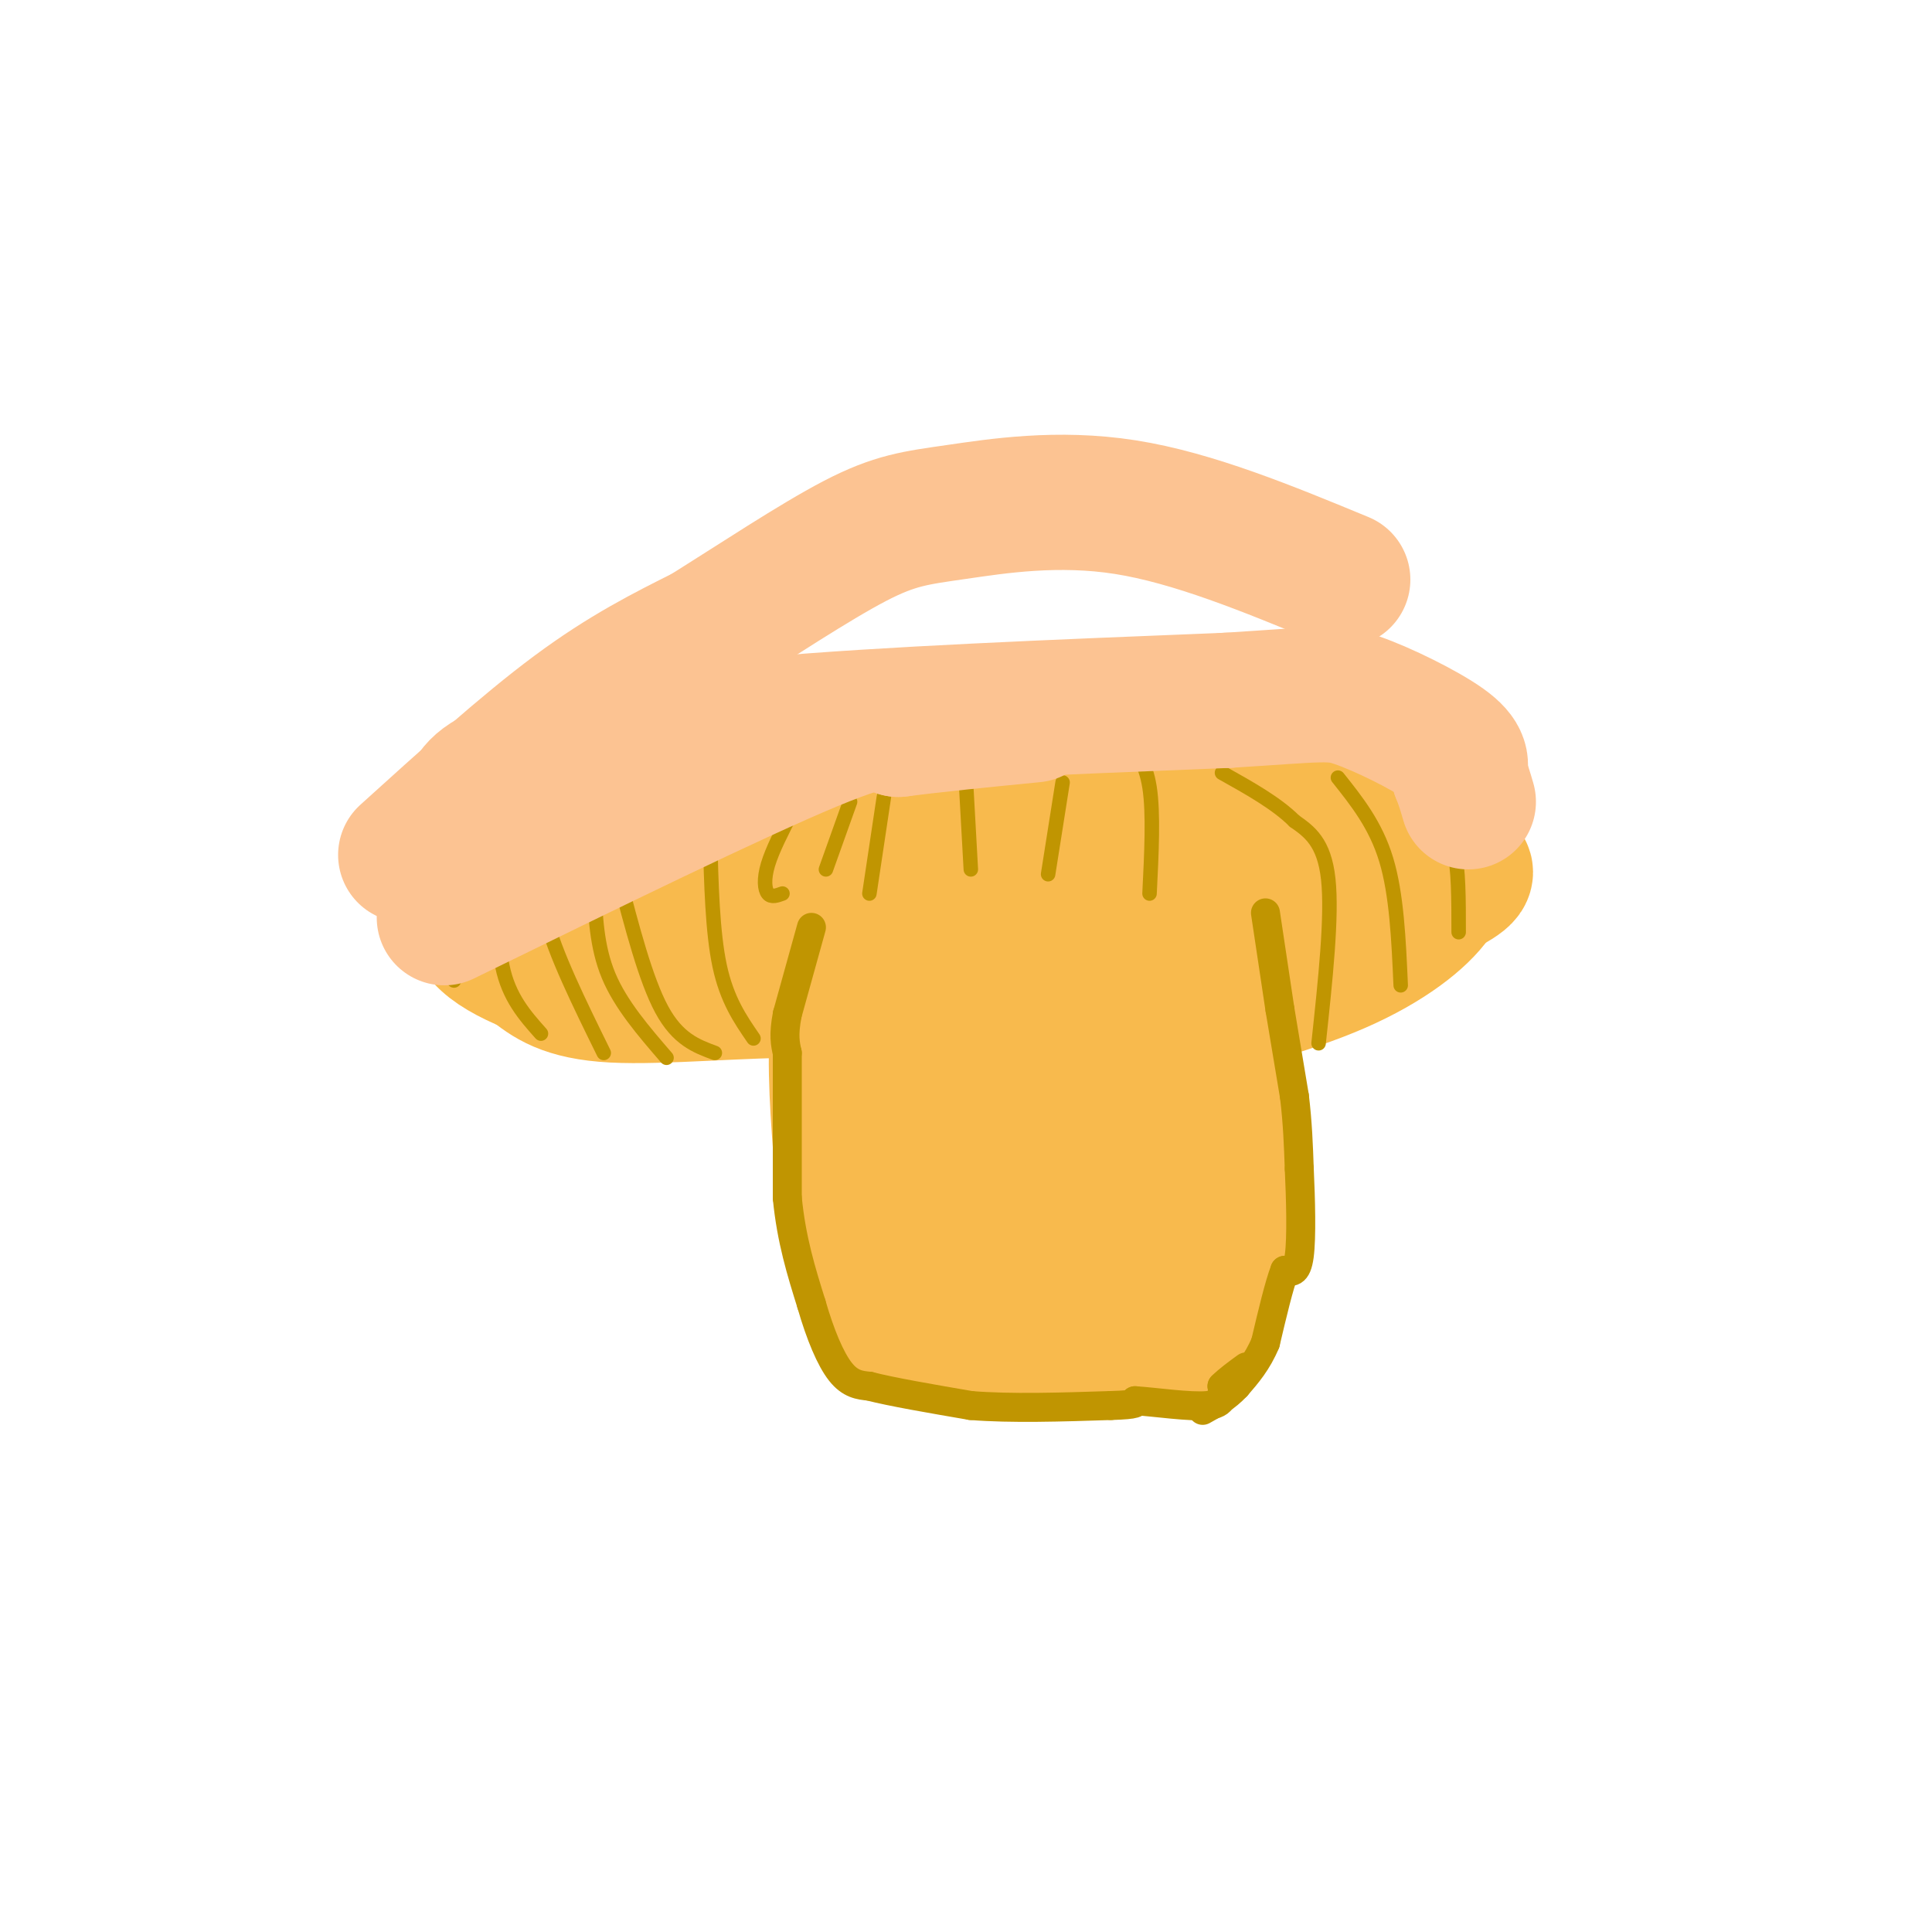 <svg viewBox='0 0 400 400' version='1.1' xmlns='http://www.w3.org/2000/svg' xmlns:xlink='http://www.w3.org/1999/xlink'><g fill='none' stroke='rgb(248,186,77)' stroke-width='28' stroke-linecap='round' stroke-linejoin='round'><path d='M104,193c31.333,2.250 62.667,4.500 85,4c22.333,-0.500 35.667,-3.750 49,-7'/><path d='M238,190c11.500,-2.667 15.750,-5.833 20,-9'/><path d='M258,181c12.286,-2.083 33.000,-2.792 41,-2c8.000,0.792 3.286,3.083 0,5c-3.286,1.917 -5.143,3.458 -7,5'/><path d='M292,189c-6.548,3.869 -19.417,11.042 -30,15c-10.583,3.958 -18.881,4.702 -29,5c-10.119,0.298 -22.060,0.149 -34,0'/><path d='M199,209c-11.000,-0.667 -21.500,-2.333 -32,-4'/><path d='M167,205c-13.111,-0.133 -29.889,1.533 -40,1c-10.111,-0.533 -13.556,-3.267 -17,-6'/><path d='M110,200c-4.733,-1.956 -8.067,-3.844 -10,-6c-1.933,-2.156 -2.467,-4.578 -3,-7'/><path d='M97,187c19.000,-4.167 68.000,-11.083 117,-18'/><path d='M214,169c28.556,-4.178 41.444,-5.622 52,-4c10.556,1.622 18.778,6.311 27,11'/><path d='M293,176c5.810,3.274 6.833,5.958 4,10c-2.833,4.042 -9.524,9.440 -20,14c-10.476,4.560 -24.738,8.280 -39,12'/><path d='M183,191c-3.762,4.411 -7.524,8.821 -9,17c-1.476,8.179 -0.667,20.125 0,29c0.667,8.875 1.190,14.679 3,20c1.810,5.321 4.905,10.161 8,15'/><path d='M185,272c2.533,3.933 4.867,6.267 13,7c8.133,0.733 22.067,-0.133 36,-1'/><path d='M234,278c8.217,-0.802 10.759,-2.308 13,-3c2.241,-0.692 4.180,-0.571 6,-9c1.820,-8.429 3.520,-25.408 3,-38c-0.520,-12.592 -3.260,-20.796 -6,-29'/><path d='M250,199c-0.667,-8.556 0.667,-15.444 -1,-9c-1.667,6.444 -6.333,26.222 -11,46'/><path d='M238,236c-3.093,12.108 -5.324,19.380 -6,23c-0.676,3.620 0.203,3.590 -3,0c-3.203,-3.590 -10.486,-10.740 -15,-18c-4.514,-7.260 -6.257,-14.630 -8,-22'/><path d='M206,219c-1.260,-3.825 -0.410,-2.386 0,-3c0.410,-0.614 0.380,-3.281 -3,2c-3.380,5.281 -10.108,18.509 -11,26c-0.892,7.491 4.054,9.246 9,11'/><path d='M201,255c6.833,1.452 19.417,-0.417 25,-1c5.583,-0.583 4.167,0.119 3,-4c-1.167,-4.119 -2.083,-13.060 -3,-22'/><path d='M226,228c-0.500,-3.833 -0.250,-2.417 0,-1'/></g>
<g fill='none' stroke='rgb(192,149,1)' stroke-width='6' stroke-linecap='round' stroke-linejoin='round'><path d='M168,192c0.000,0.000 -5.000,18.000 -5,18'/><path d='M163,210c-0.833,4.333 -0.417,6.167 0,8'/><path d='M163,218c0.000,6.333 0.000,18.167 0,30'/><path d='M163,248c0.833,8.667 2.917,15.333 5,22'/><path d='M168,270c1.844,6.400 3.956,11.400 6,14c2.044,2.600 4.022,2.800 6,3'/><path d='M180,287c4.500,1.167 12.750,2.583 21,4'/><path d='M201,291c8.333,0.667 18.667,0.333 29,0'/><path d='M230,291c5.667,-0.167 5.333,-0.583 5,-1'/><path d='M235,290c3.978,0.244 11.422,1.356 15,1c3.578,-0.356 3.289,-2.178 3,-4'/><path d='M253,287c1.333,-1.333 3.167,-2.667 5,-4'/><path d='M262,189c0.000,0.000 3.000,20.000 3,20'/><path d='M265,209c0.000,0.000 3.000,18.000 3,18'/><path d='M268,227c0.667,5.500 0.833,10.250 1,15'/><path d='M269,242c0.289,6.200 0.511,14.200 0,18c-0.511,3.800 -1.756,3.400 -3,3'/><path d='M266,263c-1.167,3.000 -2.583,9.000 -4,15'/><path d='M262,278c-1.667,4.000 -3.833,6.500 -6,9'/><path d='M256,287c-2.167,2.333 -4.583,3.667 -7,5'/></g>
<g fill='none' stroke='rgb(192,149,1)' stroke-width='3' stroke-linecap='round' stroke-linejoin='round'><path d='M156,215c-2.750,-4.000 -5.500,-8.000 -7,-15c-1.500,-7.000 -1.750,-17.000 -2,-27'/><path d='M147,173c-0.500,-4.333 -0.750,-1.667 -1,1'/><path d='M148,218c-3.833,-1.417 -7.667,-2.833 -11,-9c-3.333,-6.167 -6.167,-17.083 -9,-28'/><path d='M128,181c-1.500,-5.167 -0.750,-4.083 0,-3'/><path d='M138,219c-4.750,-5.500 -9.500,-11.000 -12,-17c-2.500,-6.000 -2.750,-12.500 -3,-19'/><path d='M123,183c-0.500,-4.500 -0.250,-6.250 0,-8'/><path d='M125,218c-5.083,-10.333 -10.167,-20.667 -12,-28c-1.833,-7.333 -0.417,-11.667 1,-16'/><path d='M114,174c0.167,-2.667 0.083,-1.333 0,0'/><path d='M112,214c-3.333,-3.750 -6.667,-7.500 -8,-14c-1.333,-6.500 -0.667,-15.750 0,-25'/><path d='M94,203c0.000,0.000 1.000,-25.000 1,-25'/><path d='M273,216c1.417,-13.167 2.833,-26.333 2,-34c-0.833,-7.667 -3.917,-9.833 -7,-12'/><path d='M268,170c-3.667,-3.667 -9.333,-6.833 -15,-10'/><path d='M162,185c-1.156,0.422 -2.311,0.844 -3,0c-0.689,-0.844 -0.911,-2.956 0,-6c0.911,-3.044 2.956,-7.022 5,-11'/><path d='M171,180c0.000,0.000 5.000,-14.000 5,-14'/><path d='M180,185c0.000,0.000 3.000,-20.000 3,-20'/><path d='M238,185c0.417,-8.333 0.833,-16.667 0,-22c-0.833,-5.333 -2.917,-7.667 -5,-10'/><path d='M217,181c0.000,0.000 3.000,-19.000 3,-19'/><path d='M201,180c0.000,0.000 -1.000,-18.000 -1,-18'/><path d='M277,161c3.917,4.917 7.833,9.833 10,17c2.167,7.167 2.583,16.583 3,26'/><path d='M296,172c2.000,0.250 4.000,0.500 5,4c1.000,3.500 1.000,10.250 1,17'/></g>
<g fill='none' stroke='rgb(252,195,146)' stroke-width='28' stroke-linecap='round' stroke-linejoin='round'><path d='M97,166c1.333,-2.667 2.667,-5.333 13,-8c10.333,-2.667 29.667,-5.333 49,-8'/><path d='M159,150c24.000,-2.167 59.500,-3.583 95,-5'/><path d='M254,145c19.774,-1.238 21.708,-1.833 27,0c5.292,1.833 13.940,6.095 18,9c4.060,2.905 3.530,4.452 3,6'/><path d='M302,160c0.833,2.000 1.417,4.000 2,6'/><path d='M92,190c30.167,-14.750 60.333,-29.500 76,-36c15.667,-6.500 16.833,-4.750 18,-3'/><path d='M186,151c7.667,-1.000 17.833,-2.000 28,-3'/><path d='M84,177c12.333,-11.167 24.667,-22.333 35,-30c10.333,-7.667 18.667,-11.833 27,-16'/><path d='M146,131c10.340,-6.478 22.689,-14.675 31,-19c8.311,-4.325 12.584,-4.780 21,-6c8.416,-1.220 20.976,-3.206 35,-1c14.024,2.206 29.512,8.603 45,15'/></g>
</svg>